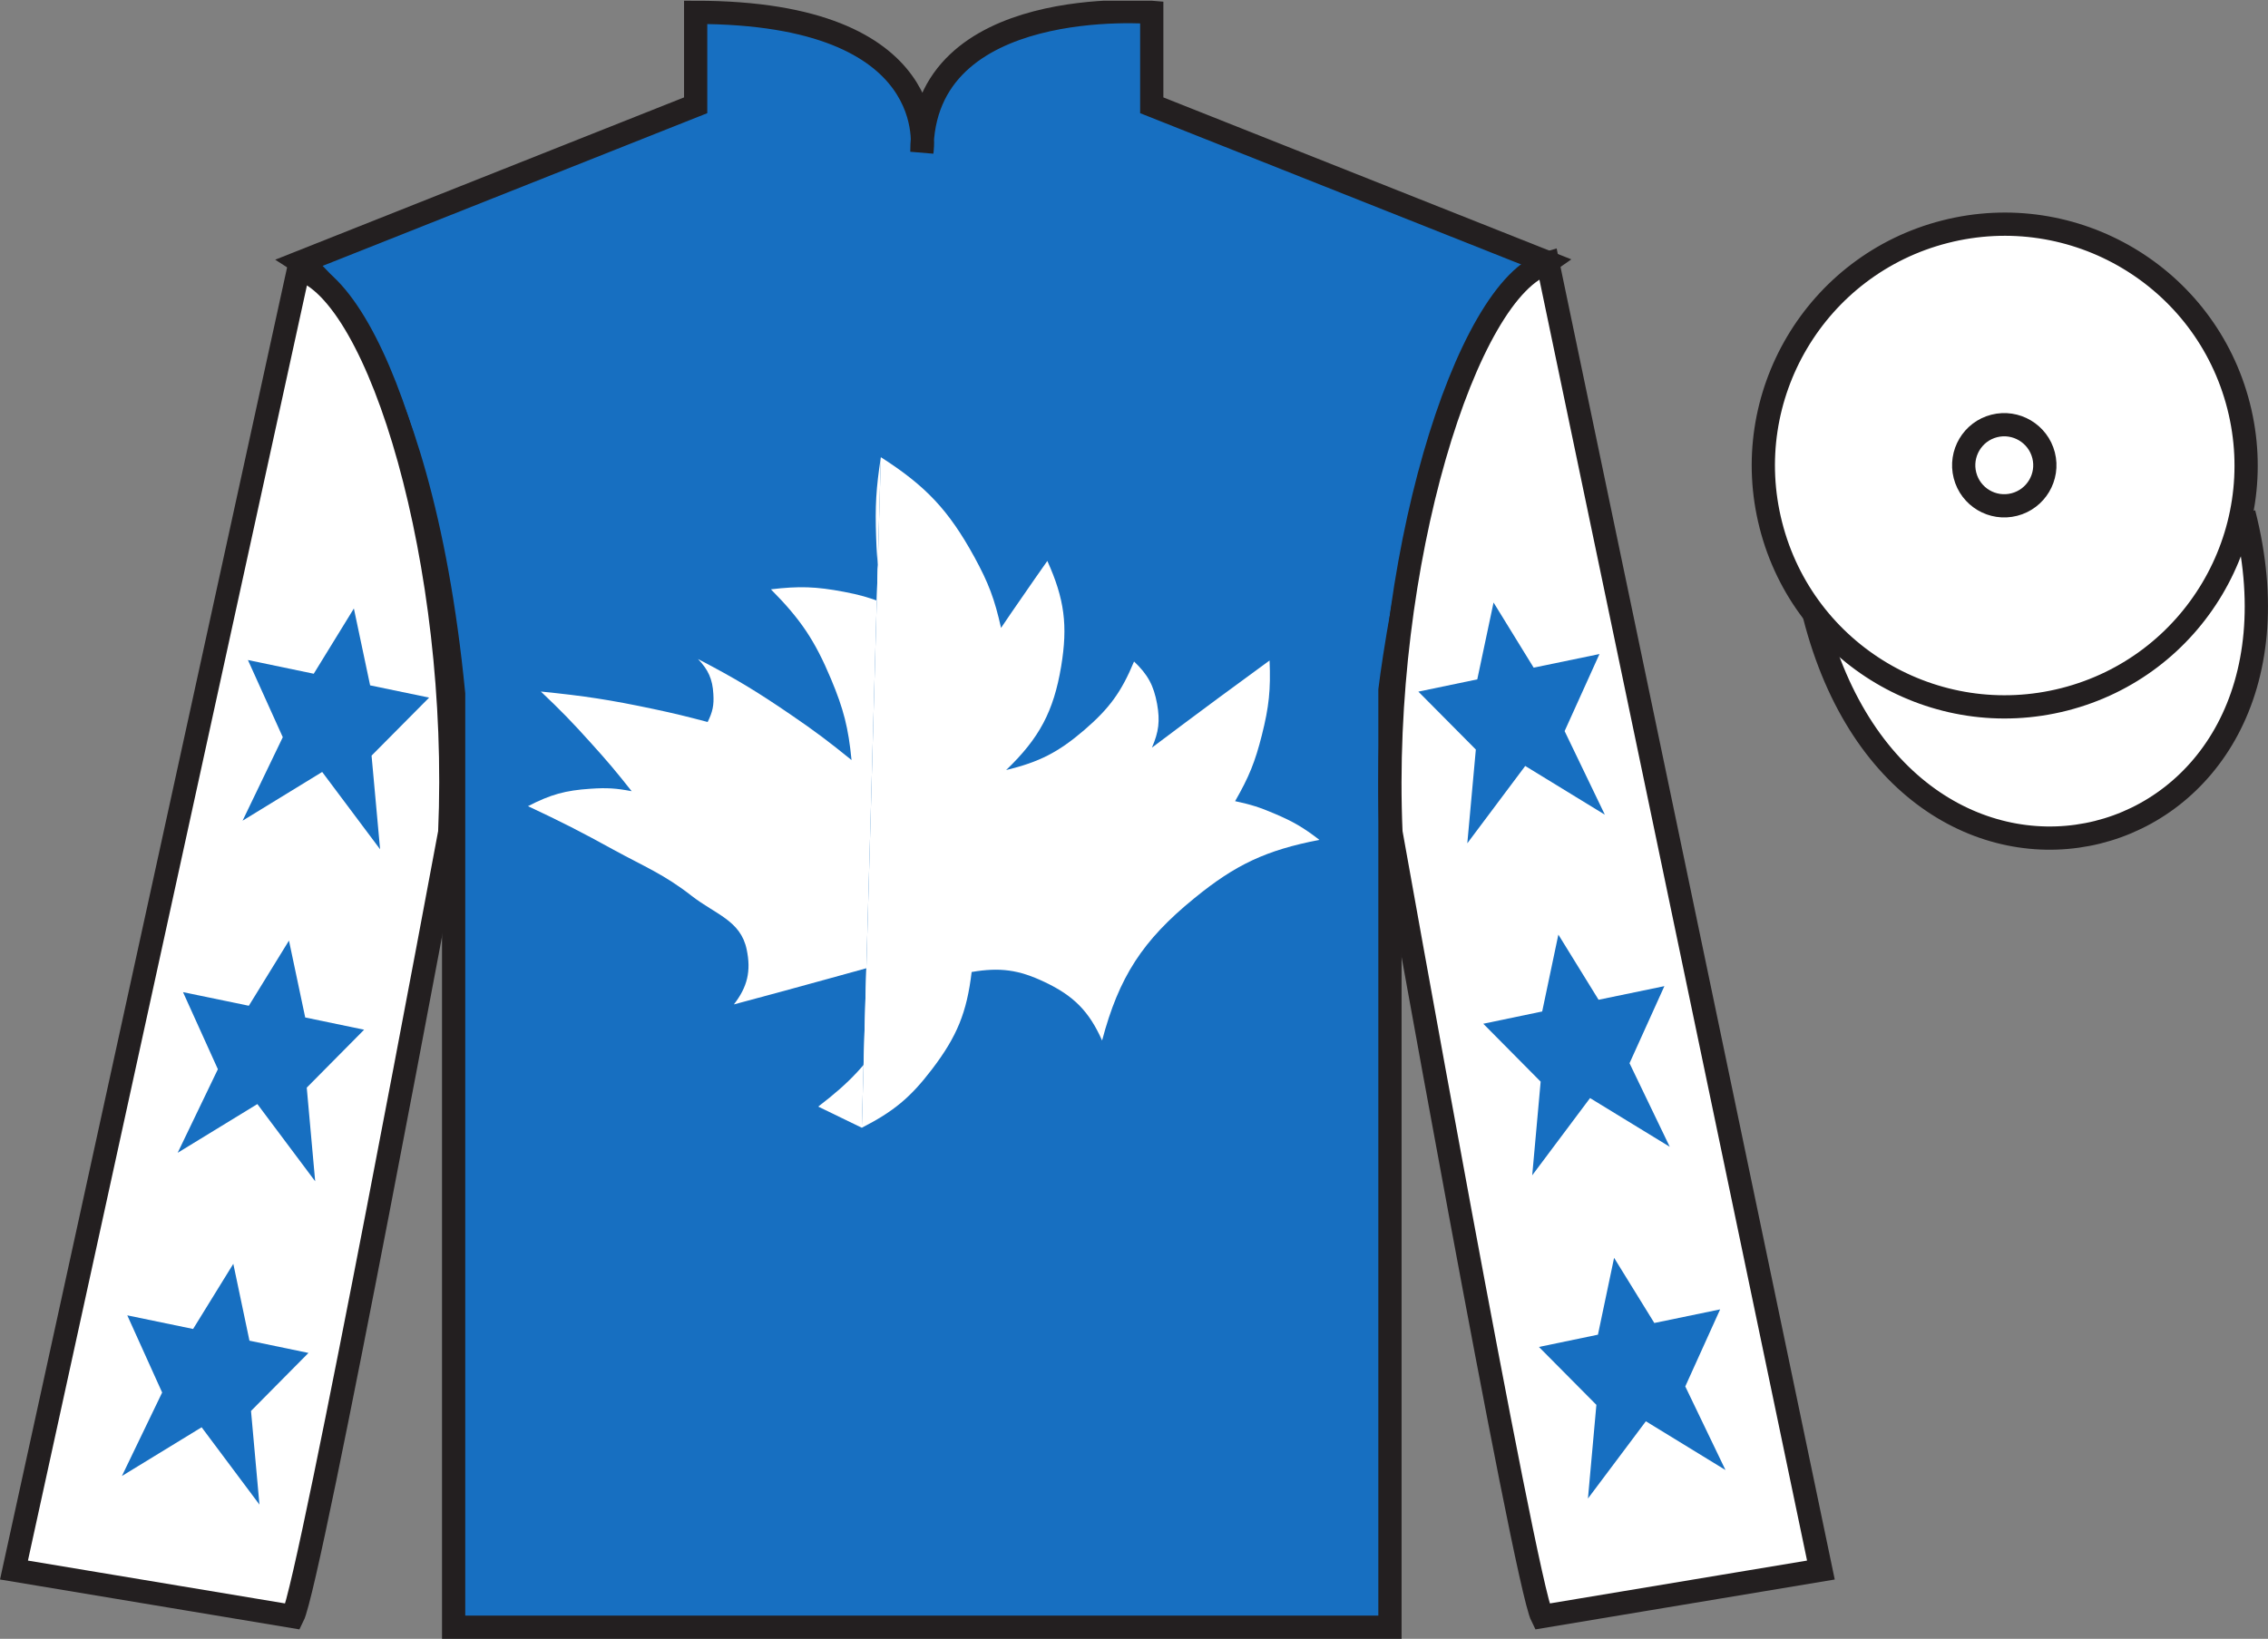 <?xml version="1.0" encoding="UTF-8"?>
<svg xmlns="http://www.w3.org/2000/svg" xmlns:xlink="http://www.w3.org/1999/xlink" width="97.59pt" height="70.53pt" viewBox="0 0 97.59 70.53" version="1.1">
<rect x="0" y="0" width="97.59" height="70.53" fill="#808080" stroke="none"/>
<defs>
<clipPath id="clip1">
  <path d="M 0 70.531 L 97.59 70.531 L 97.59 0.031 L 0 0.031 L 0 70.531 Z M 0 70.531 "/>
</clipPath>
</defs>
<g id="surface0">
<g clip-path="url(#clip1)" clip-rule="nonzero">
<path style=" stroke:none;fill-rule:nonzero;fill:rgb(9.02%,43.529%,75.491%);fill-opacity:1;" d="M 12.934 11.281 C 12.934 11.281 18.02 14.531 19.52 29.863 C 19.52 29.863 19.52 44.863 19.52 70.031 L 59.809 70.031 L 59.809 29.695 C 59.809 29.695 61.602 14.695 66.559 11.281 L 49.559 4.531 L 49.559 0.531 C 49.559 0.531 39.668 -0.305 39.668 6.531 C 39.668 6.531 40.684 0.531 29.934 0.531 L 29.934 4.531 L 12.934 11.281 "/>
<path style="fill:none;stroke-width:10;stroke-linecap:butt;stroke-linejoin:miter;stroke:rgb(13.73%,12.16%,12.549%);stroke-opacity:1;stroke-miterlimit:4;" d="M 129.336 592.487 C 129.336 592.487 180.195 559.987 195.195 406.667 C 195.195 406.667 195.195 256.667 195.195 4.987 L 598.086 4.987 L 598.086 408.347 C 598.086 408.347 616.016 558.347 665.586 592.487 L 495.586 659.987 L 495.586 699.987 C 495.586 699.987 396.68 708.347 396.68 639.987 C 396.68 639.987 406.836 699.987 299.336 699.987 L 299.336 659.987 L 129.336 592.487 Z M 129.336 592.487 " transform="matrix(0.1,0,0,-0.1,0,70.53)"/>
<path style=" stroke:none;fill-rule:nonzero;fill:rgb(100%,100%,100%);fill-opacity:1;" d="M 12.602 69.57 C 13.352 68.07 19.352 35.82 19.352 35.82 C 19.852 24.32 16.352 12.57 12.852 11.57 L 0.602 67.57 L 12.602 69.57 "/>
<path style="fill:none;stroke-width:10;stroke-linecap:butt;stroke-linejoin:miter;stroke:rgb(13.73%,12.16%,12.549%);stroke-opacity:1;stroke-miterlimit:4;" d="M 126.016 9.597 C 133.516 24.597 193.516 347.097 193.516 347.097 C 198.516 462.097 163.516 579.597 128.516 589.597 L 6.016 29.597 L 126.016 9.597 Z M 126.016 9.597 " transform="matrix(0.1,0,0,-0.1,0,70.53)"/>
<path style=" stroke:none;fill-rule:nonzero;fill:rgb(100%,100%,100%);fill-opacity:1;" d="M 78.352 67.57 L 66.602 11.32 C 63.102 12.32 59.352 24.32 59.852 35.82 C 59.852 35.82 65.602 68.07 66.352 69.57 L 78.352 67.57 "/>
<path style="fill:none;stroke-width:10;stroke-linecap:butt;stroke-linejoin:miter;stroke:rgb(13.73%,12.16%,12.549%);stroke-opacity:1;stroke-miterlimit:4;" d="M 783.516 29.597 L 666.016 592.097 C 631.016 582.097 593.516 462.097 598.516 347.097 C 598.516 347.097 656.016 24.597 663.516 9.597 L 783.516 29.597 Z M 783.516 29.597 " transform="matrix(0.1,0,0,-0.1,0,70.53)"/>
<path style="fill-rule:nonzero;fill:rgb(100%,100%,100%);fill-opacity:1;stroke-width:10;stroke-linecap:butt;stroke-linejoin:miter;stroke:rgb(13.73%,12.16%,12.549%);stroke-opacity:1;stroke-miterlimit:4;" d="M 780.703 440.495 C 820.391 284.87 1004.336 332.448 965.547 484.441 " transform="matrix(0.1,0,0,-0.1,0,70.53)"/>
<path style=" stroke:none;fill-rule:nonzero;fill:rgb(97.855%,69.792%,23.972%);fill-opacity:1;" d="M 86.691 21.727 C 87.625 21.488 88.191 20.539 87.953 19.605 C 87.715 18.668 86.762 18.105 85.828 18.344 C 84.895 18.582 84.332 19.531 84.57 20.469 C 84.809 21.402 85.758 21.965 86.691 21.727 "/>
<path style="fill:none;stroke-width:10;stroke-linecap:butt;stroke-linejoin:miter;stroke:rgb(13.73%,12.16%,12.549%);stroke-opacity:1;stroke-miterlimit:4;" d="M 866.914 488.034 C 876.25 490.417 881.914 499.909 879.531 509.245 C 877.148 518.62 867.617 524.245 858.281 521.862 C 848.945 519.48 843.32 509.988 845.703 500.613 C 848.086 491.277 857.578 485.652 866.914 488.034 Z M 866.914 488.034 " transform="matrix(0.1,0,0,-0.1,0,70.53)"/>
<path style=" stroke:none;fill-rule:nonzero;fill:rgb(100%,100%,100%);fill-opacity:1;" d="M 88.828 30.098 C 94.387 28.68 97.742 23.023 96.324 17.469 C 94.906 11.91 89.25 8.555 83.691 9.973 C 78.137 11.391 74.781 17.047 76.199 22.602 C 77.613 28.16 83.27 31.516 88.828 30.098 "/>
<path style="fill:none;stroke-width:10;stroke-linecap:butt;stroke-linejoin:miter;stroke:rgb(13.73%,12.16%,12.549%);stroke-opacity:1;stroke-miterlimit:4;" d="M 888.281 404.323 C 943.867 418.503 977.422 475.066 963.242 530.612 C 949.062 586.198 892.5 619.753 836.914 605.573 C 781.367 591.394 747.812 534.831 761.992 479.284 C 776.133 423.698 832.695 390.144 888.281 404.323 Z M 888.281 404.323 " transform="matrix(0.1,0,0,-0.1,0,70.53)"/>
<path style=" stroke:none;fill-rule:nonzero;fill:rgb(100%,100%,100%);fill-opacity:1;" d="M 86.672 21.715 C 87.605 21.477 88.172 20.527 87.934 19.594 C 87.695 18.66 86.742 18.094 85.809 18.332 C 84.875 18.57 84.312 19.523 84.551 20.457 C 84.789 21.391 85.738 21.953 86.672 21.715 "/>
<path style="fill:none;stroke-width:10;stroke-linecap:butt;stroke-linejoin:miter;stroke:rgb(13.73%,12.16%,12.549%);stroke-opacity:1;stroke-miterlimit:4;" d="M 866.719 488.152 C 876.055 490.534 881.719 500.027 879.336 509.363 C 876.953 518.698 867.422 524.362 858.086 521.98 C 848.75 519.597 843.125 510.066 845.508 500.73 C 847.891 491.394 857.383 485.769 866.719 488.152 Z M 866.719 488.152 " transform="matrix(0.1,0,0,-0.1,0,70.53)"/>
<path style=" stroke:none;fill-rule:nonzero;fill:rgb(9.02%,43.529%,75.491%);fill-opacity:1;" d="M 12.434 40.48 L 10.707 43.285 L 7.875 42.699 L 9.375 46.016 L 7.645 49.613 L 11.074 47.516 L 13.562 50.84 L 13.199 46.809 L 15.668 44.316 L 13.133 43.789 L 12.434 40.48 "/>
<path style=" stroke:none;fill-rule:nonzero;fill:rgb(9.02%,43.529%,75.491%);fill-opacity:1;" d="M 10.039 54.391 L 8.309 57.195 L 5.477 56.609 L 6.977 59.93 L 5.246 63.523 L 8.676 61.426 L 11.164 64.754 L 10.801 60.723 L 13.273 58.227 L 10.734 57.699 L 10.039 54.391 "/>
<path style=" stroke:none;fill-rule:nonzero;fill:rgb(9.02%,43.529%,75.491%);fill-opacity:1;" d="M 15.227 26.188 L 13.5 28.996 L 10.668 28.406 L 12.168 31.727 L 10.438 35.32 L 13.863 33.223 L 16.355 36.551 L 15.988 32.52 L 18.465 30.023 L 15.926 29.496 L 15.227 26.188 "/>
<path style=" stroke:none;fill-rule:nonzero;fill:rgb(9.02%,43.529%,75.491%);fill-opacity:1;" d="M 67.055 40.223 L 68.785 43.027 L 71.617 42.441 L 70.117 45.758 L 71.848 49.355 L 68.418 47.258 L 65.93 50.582 L 66.293 46.551 L 63.824 44.059 L 66.359 43.531 L 67.055 40.223 "/>
<path style=" stroke:none;fill-rule:nonzero;fill:rgb(9.02%,43.529%,75.491%);fill-opacity:1;" d="M 69.453 54.133 L 71.184 56.938 L 74.016 56.352 L 72.516 59.668 L 74.246 63.266 L 70.82 61.168 L 68.328 64.492 L 68.691 60.461 L 66.219 57.969 L 68.758 57.441 L 69.453 54.133 "/>
<path style=" stroke:none;fill-rule:nonzero;fill:rgb(9.02%,43.529%,75.491%);fill-opacity:1;" d="M 64.266 25.93 L 65.992 28.734 L 68.824 28.148 L 67.324 31.465 L 69.055 35.062 L 65.629 32.965 L 63.137 36.293 L 63.504 32.258 L 61.031 29.766 L 63.566 29.238 L 64.266 25.93 "/>
<path style=" stroke:none;fill-rule:nonzero;fill:rgb(100%,100%,100%);fill-opacity:1;" d="M 37.082 48.535 L 35.207 47.625 C 36.594 46.562 37.293 45.809 38.234 44.352 C 39.023 43.133 39.375 42.359 39.777 40.973 C 38.125 41.438 37.191 41.699 35.535 42.152 C 33.996 42.578 33.125 42.812 31.578 43.227 C 32.164 42.473 32.324 41.789 32.129 40.863 C 31.871 39.617 30.785 39.352 29.766 38.559 C 28.57 37.625 27.742 37.305 26.406 36.574 C 24.996 35.797 24.184 35.383 22.719 34.695 C 23.688 34.195 24.324 34.016 25.414 33.945 C 26.102 33.898 26.504 33.922 27.18 34.051 C 26.52 33.215 26.133 32.754 25.414 31.961 C 24.613 31.07 24.141 30.586 23.273 29.762 C 25.172 29.953 26.242 30.117 28.113 30.512 C 29.027 30.707 29.543 30.832 30.449 31.074 C 30.664 30.641 30.727 30.348 30.695 29.867 C 30.66 29.23 30.48 28.828 30.035 28.363 C 31.66 29.211 32.547 29.746 34.055 30.777 C 35.094 31.488 35.664 31.918 36.641 32.711 C 36.504 31.316 36.301 30.52 35.758 29.223 C 35.059 27.559 34.453 26.656 33.172 25.363 C 34.387 25.219 35.105 25.242 36.309 25.469 C 36.988 25.598 37.367 25.707 38.012 25.949 C 37.809 24.867 37.738 24.242 37.699 23.141 C 37.652 21.789 37.695 21.016 37.902 19.676 "/>
<path style=" stroke:none;fill-rule:nonzero;fill:rgb(100%,100%,100%);fill-opacity:1;" d="M 37.902 19.676 C 39.844 20.918 40.824 21.965 41.922 23.965 C 42.535 25.086 42.797 25.781 43.074 27.023 C 43.414 26.52 43.609 26.234 43.957 25.734 C 44.387 25.109 44.629 24.762 45.066 24.141 C 45.805 25.777 45.953 26.922 45.66 28.684 C 45.336 30.617 44.723 31.77 43.293 33.141 C 44.727 32.793 45.539 32.375 46.652 31.422 C 47.738 30.488 48.254 29.777 48.797 28.469 C 49.391 29.031 49.645 29.504 49.789 30.297 C 49.918 31.023 49.863 31.496 49.566 32.176 C 50.656 31.355 51.277 30.895 52.371 30.082 C 53.25 29.434 53.746 29.07 54.629 28.426 C 54.68 29.684 54.605 30.414 54.297 31.637 C 54.004 32.797 53.742 33.441 53.145 34.48 C 53.828 34.625 54.211 34.746 54.848 35.02 C 55.648 35.359 56.086 35.617 56.773 36.145 C 54.484 36.59 53.168 37.203 51.383 38.664 C 49.16 40.473 48.145 42.051 47.422 44.781 C 46.867 43.531 46.203 42.855 44.945 42.262 C 43.836 41.734 43.027 41.625 41.809 41.832 C 41.602 43.574 41.18 44.605 40.105 46.016 C 39.18 47.23 38.457 47.832 37.082 48.535 "/>
</g>
</g>
</svg>

